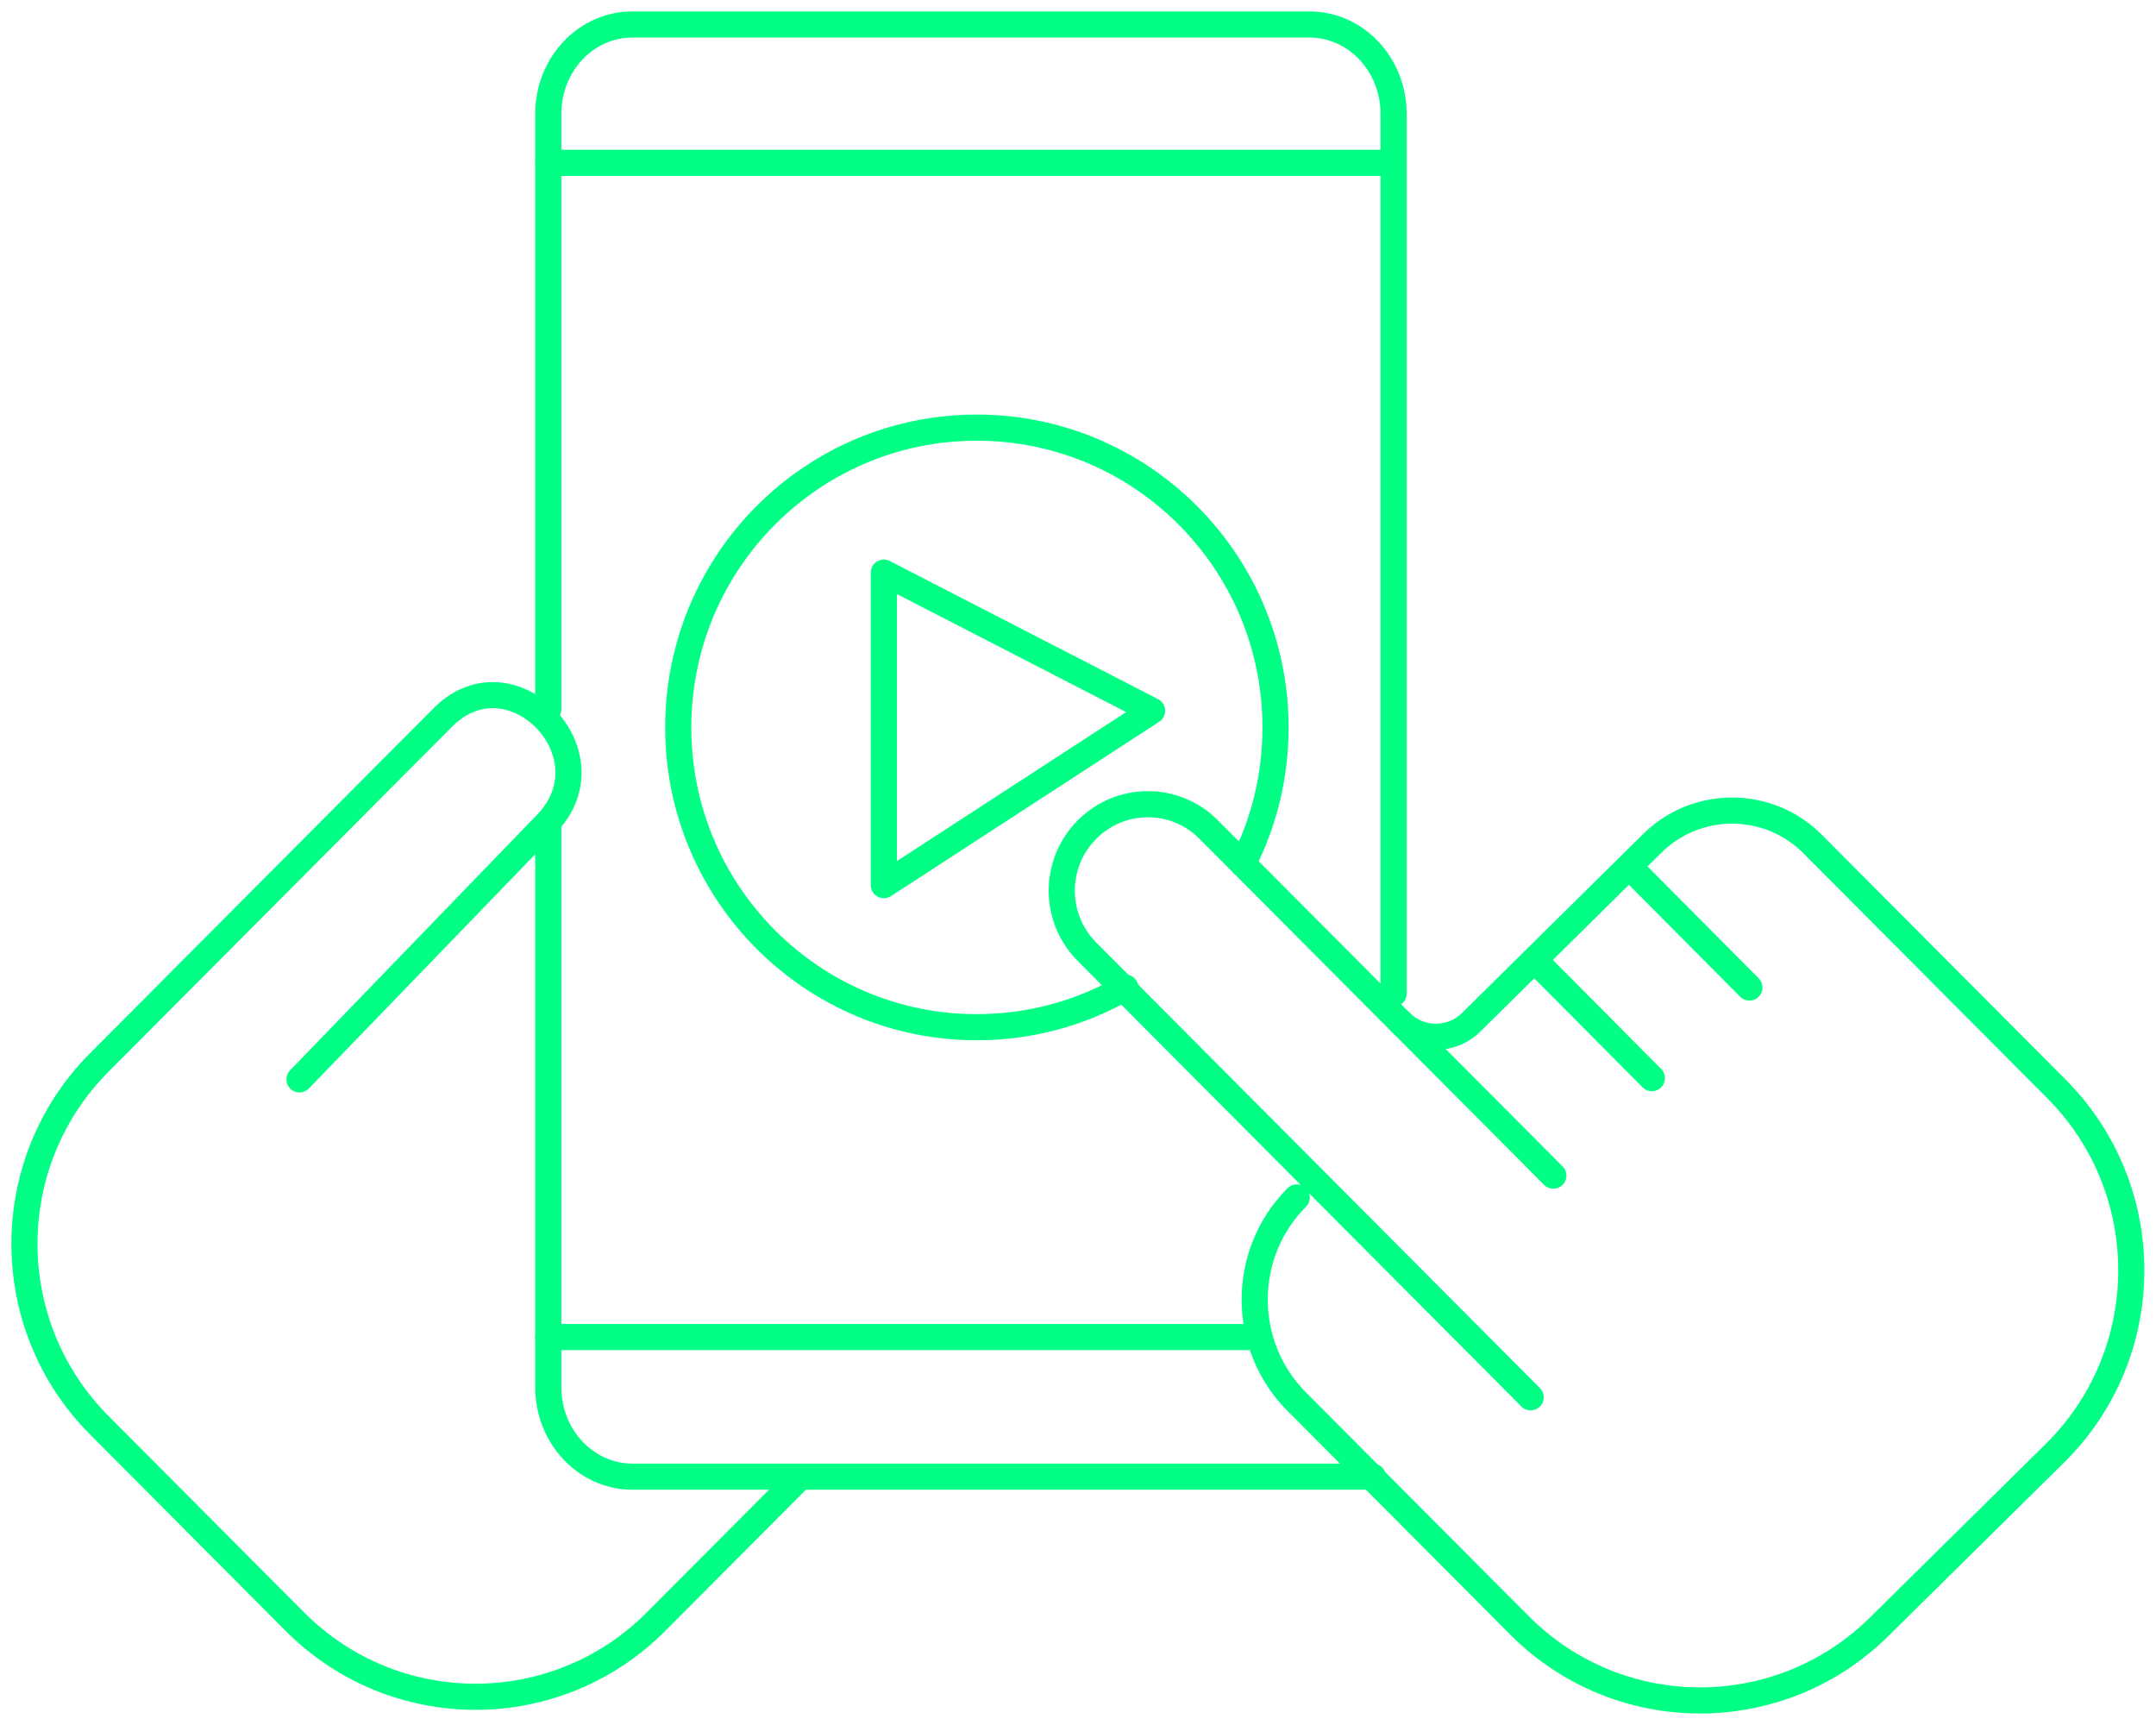 <?xml version="1.0"?>
<svg xmlns="http://www.w3.org/2000/svg" width="165" height="132" viewBox="0 0 165 132" fill="none">
<g id="Offline" clip-path="url(#clip0_568_962)">
<g id="Group">
<path id="Vector" d="M105.068 112.996H48.401C44.835 112.996 41.961 109.922 41.961 106.155V62.936" stroke="#00FF84" stroke-width="2" stroke-miterlimit="10" stroke-linecap="round"/>
<path id="Vector_2" d="M41.961 54.277V8.715C41.961 4.929 44.835 1.874 48.401 1.874H100.215C103.78 1.874 106.654 4.948 106.654 8.715V76.036" stroke="#00FF84" stroke-width="2" stroke-miterlimit="10" stroke-linecap="round"/>
<path id="Vector_3" d="M117.142 106.923L83.19 72.832C80.614 70.245 80.614 66.066 83.19 63.479C85.766 60.893 89.928 60.893 92.504 63.479L107.174 78.211C108.668 79.71 111.113 79.71 112.606 78.211L126.4 64.585C129.797 61.174 135.322 61.174 138.719 64.585L157.384 83.327C165.018 90.993 165.018 103.419 157.384 111.084L143.926 124.372C136.292 132.038 123.917 132.038 116.283 124.372L99.242 107.261C94.949 102.95 94.949 95.941 99.242 91.63" stroke="#00FF84" stroke-width="2" stroke-miterlimit="10" stroke-linecap="round"/>
<path id="Vector_4" d="M61.259 112.996L50.209 124.091C42.575 131.756 30.2 131.756 22.566 124.091L7.597 109.06C-0.037 101.394 -0.037 88.968 7.597 81.303L33.84 54.952C33.877 54.914 33.933 54.858 33.971 54.82C39.178 49.76 46.868 57.651 41.903 62.955L22.921 82.596" stroke="#00FF84" stroke-width="2" stroke-miterlimit="10" stroke-linecap="round"/>
<path id="Vector_5" d="M41.961 12.463H106.654" stroke="#00FF84" stroke-width="2" stroke-miterlimit="10" stroke-linecap="round"/>
<path id="Vector_6" d="M41.961 102.313H95.679" stroke="#00FF84" stroke-width="2" stroke-miterlimit="10" stroke-linecap="round"/>
<path id="Vector_7" d="M107.176 78.21L118.879 89.962" stroke="#00FF84" stroke-width="2" stroke-miterlimit="10" stroke-linecap="round"/>
<path id="Vector_8" d="M117.461 73.487L126.42 82.502" stroke="#00FF84" stroke-width="2" stroke-miterlimit="10" stroke-linecap="round"/>
<path id="Vector_9" d="M124.926 66.553L133.885 75.568" stroke="#00FF84" stroke-width="2" stroke-miterlimit="10" stroke-linecap="round"/>
<g id="Group_2">
<path id="Vector_10" d="M67.641 43.819V67.734L88.172 54.389L67.641 43.819Z" stroke="#00FF84" stroke-width="2" stroke-miterlimit="10" stroke-linecap="round" stroke-linejoin="round"/>
<path id="Vector_11" d="M86.12 75.568C82.778 77.498 78.896 78.604 74.752 78.604C62.135 78.604 51.906 68.334 51.906 55.664C51.906 42.994 62.135 32.724 74.752 32.724C87.37 32.724 97.617 42.994 97.617 55.664C97.617 59.431 96.721 62.973 95.116 66.103" stroke="#00FF84" stroke-width="2" stroke-miterlimit="10" stroke-linecap="round"/>
</g>
</g>
</g>
<defs>
<clipPath id="clip0_568_962">
<rect width="165" height="132" fill="white"/>
</clipPath>
</defs>
</svg>
